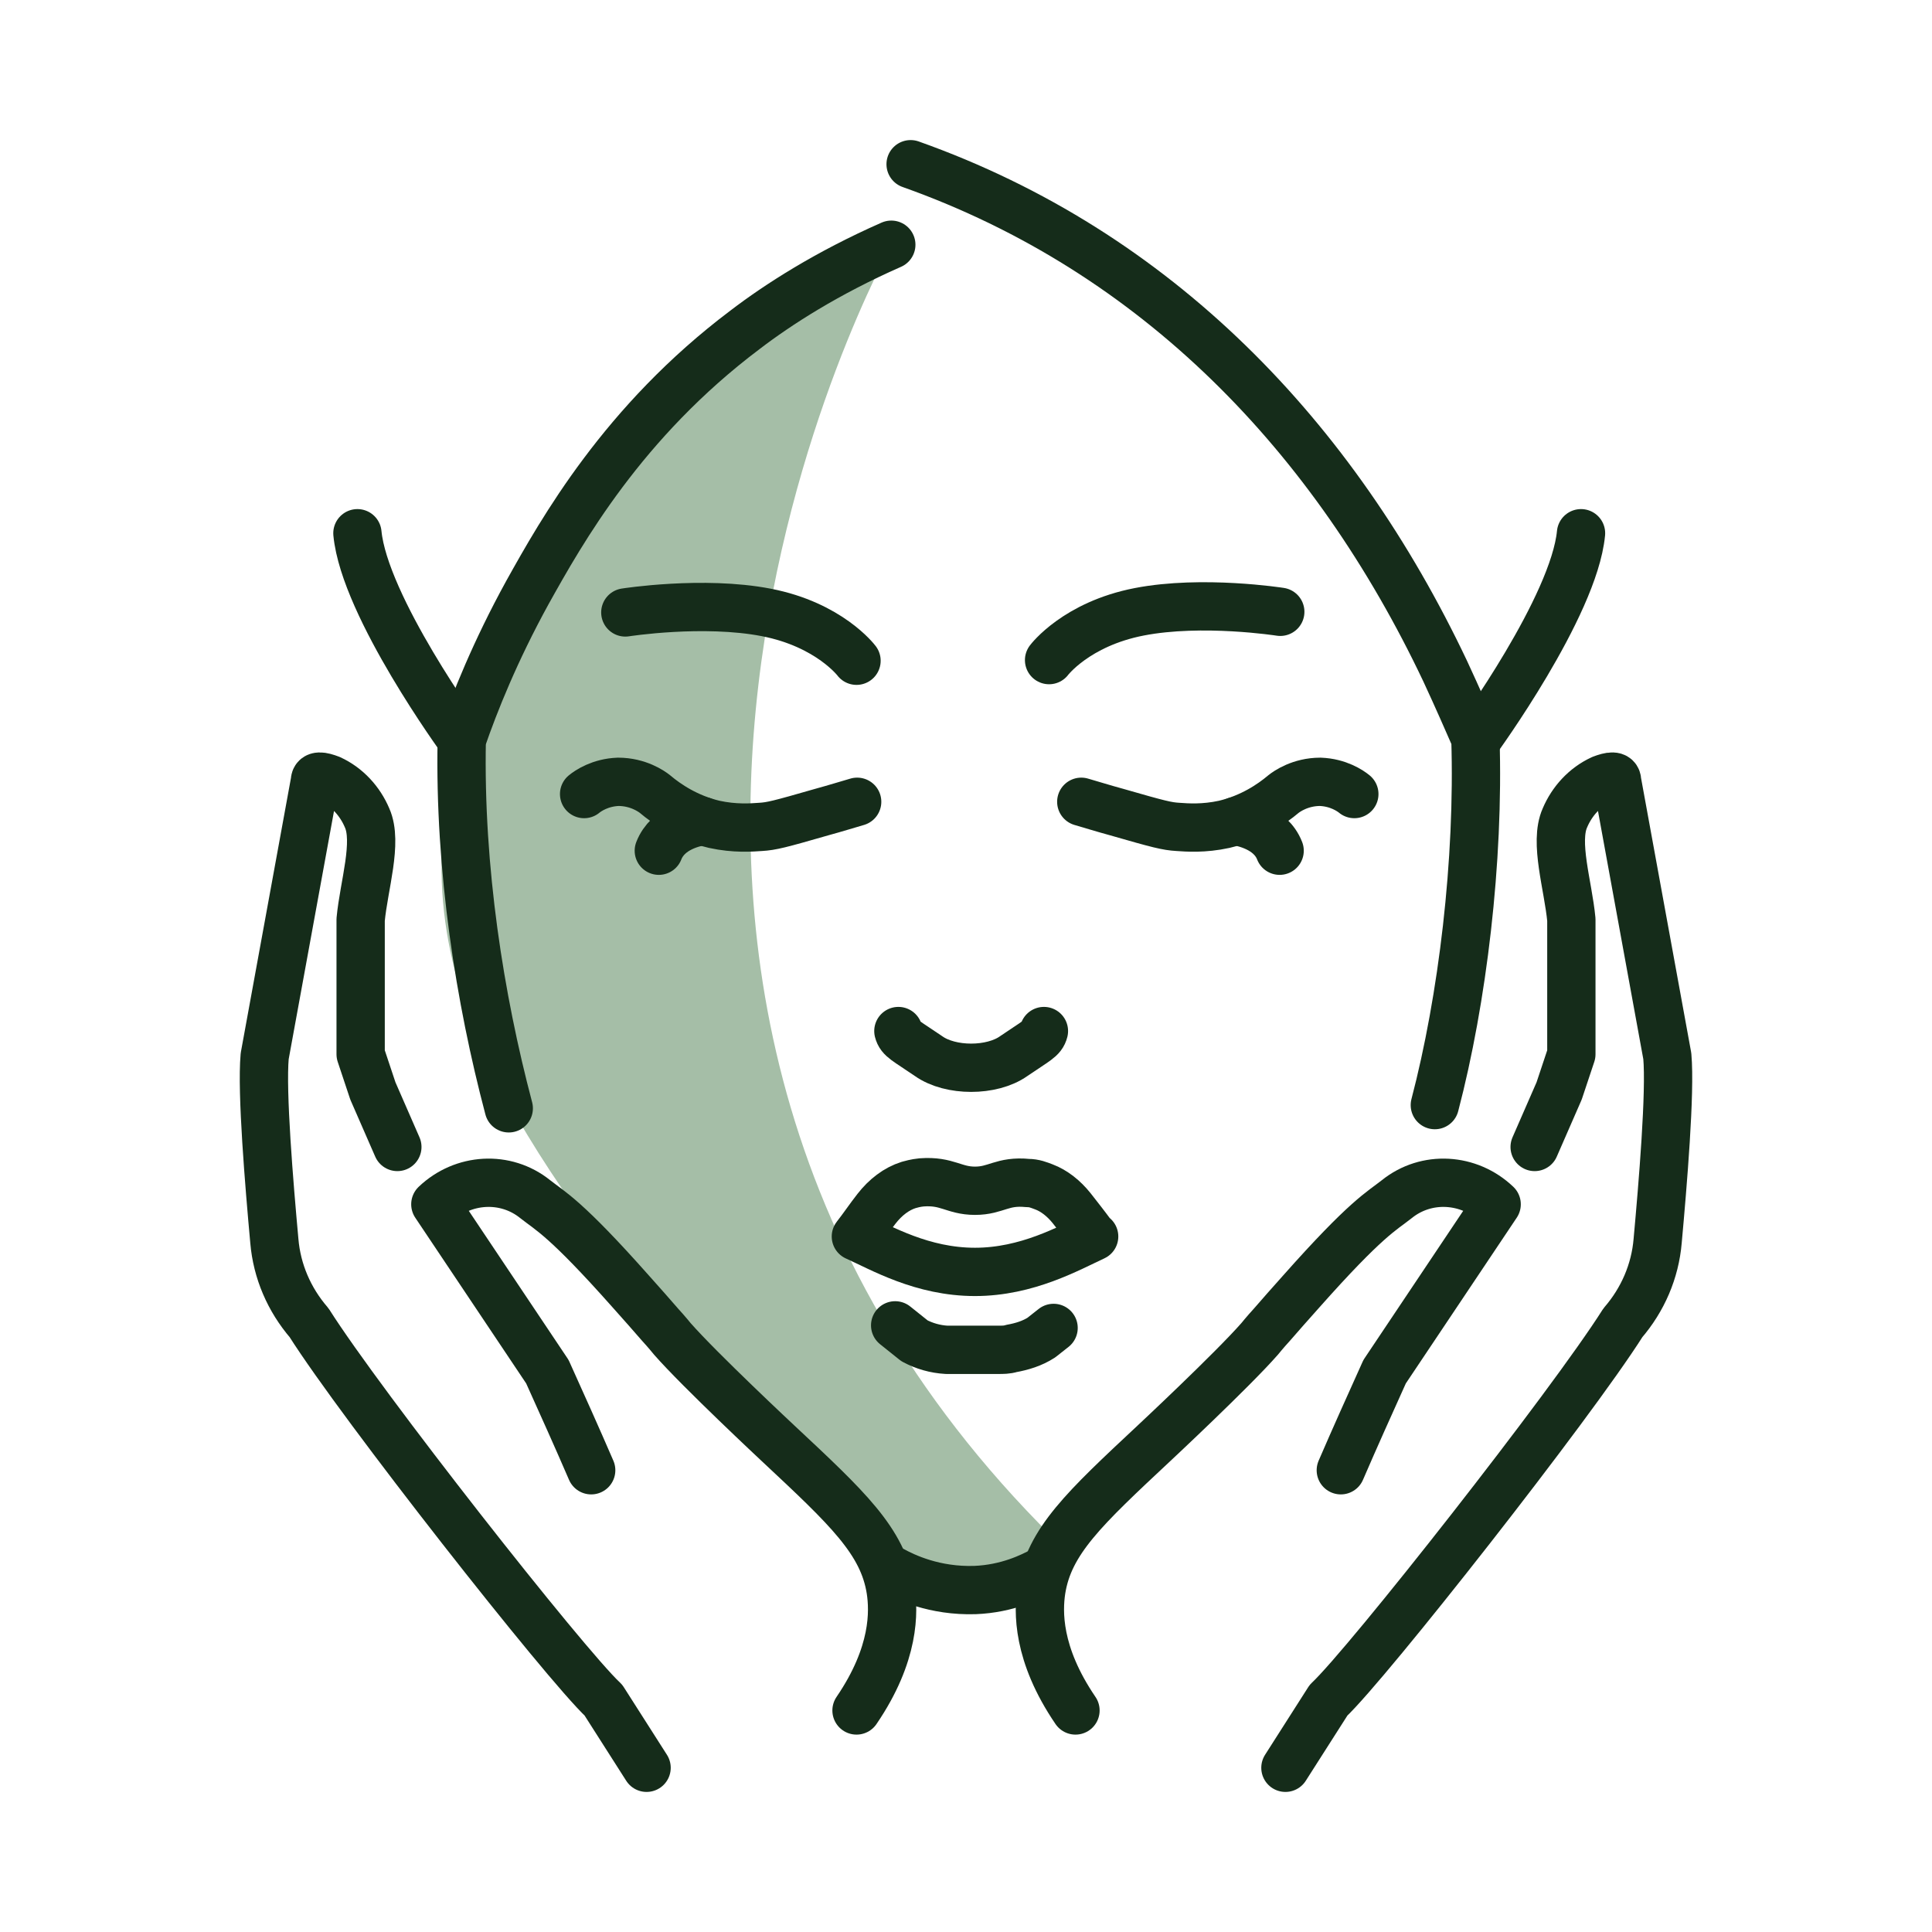 <?xml version="1.0" encoding="UTF-8"?><svg id="Calque_1" xmlns="http://www.w3.org/2000/svg" viewBox="0 0 30 30"><defs><style>.cls-1{fill:none;stroke:#152c1a;stroke-linecap:round;stroke-linejoin:round;stroke-width:.75px;}.cls-2{fill:#a5bea7;}</style></defs><path class="cls-2" d="M13.84,3.81s-6.41,11.48,2.71,20.26c0,0-1.93,2.14-6.1-3.28-2.46-3.2-4.45-5.82-3.22-9.55,.91-2.74,2.13-4.58,3.28-5.2s3.33-2.23,3.33-2.23Z"/><g><path class="cls-1" d="M16.99,19.2c-.39,.18-1.04,.55-1.85,.55-.82,0-1.45-.37-1.85-.55,.11-.14,.21-.29,.32-.43,.14-.18,.31-.31,.5-.37,.04-.01,.1-.03,.2-.04,.4-.03,.5,.13,.83,.13,.33,0,.42-.16,.82-.12,.1,0,.17,.03,.25,.06,.16,.06,.31,.18,.43,.33,.11,.14,.22,.28,.33,.43Z"/><path class="cls-1" d="M13.9,20.58l.3,.24c.15,.08,.32,.13,.5,.14,.04,0,.07,0,.11,0h.69c.07,0,.14,0,.2-.02,.17-.03,.33-.08,.47-.17l.19-.15"/><path class="cls-1" d="M16.21,16.01c-.03,.12-.12,.15-.47,.39-.34,.24-.98,.24-1.32,0-.35-.24-.44-.27-.47-.39"/><g><path class="cls-1" d="M9.07,12.33c.06-.05,.25-.18,.53-.19,.31,0,.52,.15,.57,.19,.19,.16,.5,.37,.92,.47,.32,.07,.58,.05,.72,.04,.17-.01,.29-.04,.95-.23,.22-.06,.41-.12,.55-.16"/><path class="cls-1" d="M10.23,13.21c.14-.36,.56-.44,.68-.46"/></g><g><path class="cls-1" d="M21.03,12.33c-.06-.05-.25-.18-.53-.19-.31,0-.52,.15-.57,.19-.19,.16-.5,.37-.92,.47-.32,.07-.58,.05-.72,.04-.17-.01-.29-.04-.95-.23-.22-.06-.41-.12-.55-.16"/><path class="cls-1" d="M19.19,12.75c.11,.02,.54,.1,.68,.46"/></g><path class="cls-1" d="M7.9,17.21c-.45-1.7-.77-3.72-.73-5.72,.2-.58,.52-1.38,1.02-2.29,.53-.95,1.48-2.65,3.38-4.08,.51-.39,1.27-.88,2.27-1.32"/><path class="cls-1" d="M22.28,17.16c.43-1.64,.69-3.79,.63-5.69-.11-.25-.27-.62-.47-1.05-1.72-3.63-4.47-6.51-8.3-7.87"/><path class="cls-1" d="M13.3,10.26s-.42-.56-1.4-.75c-.98-.19-2.19,0-2.19,0"/><path class="cls-1" d="M16.29,10.25s.42-.56,1.4-.75,2.19,0,2.19,0"/><g><path class="cls-1" d="M13.3,26.56c.6-.88,.58-1.54,.53-1.87-.12-.76-.67-1.27-1.75-2.28,0,0-1.21-1.13-1.64-1.62,0,0-.08-.1-.19-.22-.13-.15-.28-.32-.45-.51-1.02-1.15-1.25-1.25-1.49-1.44-.46-.37-1.12-.33-1.55,.08l1.74,2.6c.23,.51,.46,1.02,.68,1.53"/><path class="cls-1" d="M10.04,27.45l-.67-1.05c-.6-.56-3.76-4.58-4.57-5.86-.31-.36-.5-.8-.54-1.27-.08-.88-.2-2.31-.15-2.87l.78-4.27c0-.1,.11-.08,.24-.03,.26,.12,.46,.34,.57,.6,.17,.38-.05,1.05-.1,1.58v2.09s.19,.57,.19,.57l.38,.87"/></g><g><path class="cls-1" d="M16.7,26.56c-.6-.88-.58-1.54-.53-1.87,.12-.76,.67-1.27,1.75-2.28,0,0,1.21-1.13,1.64-1.62,0,0,.08-.1,.19-.22,.13-.15,.28-.32,.45-.51,1.02-1.15,1.25-1.25,1.49-1.44,.46-.37,1.12-.33,1.55,.08l-1.74,2.6c-.23,.51-.46,1.02-.68,1.53"/><path class="cls-1" d="M19.96,27.45l.67-1.05c.6-.56,3.76-4.58,4.57-5.86,.31-.36,.5-.8,.54-1.27,.08-.88,.2-2.31,.15-2.87l-.78-4.27c0-.1-.11-.08-.24-.03-.26,.12-.46,.34-.57,.6-.17,.38,.05,1.05,.1,1.58v2.09s-.19,.57-.19,.57l-.38,.87"/></g><path class="cls-1" d="M13.85,24.38c.2,.11,.66,.33,1.29,.31,.5-.02,.87-.2,1.07-.31"/><path class="cls-1" d="M7.17,11.49s-1.51-2.07-1.62-3.21"/><path class="cls-1" d="M22.93,11.49s1.51-2.07,1.62-3.21"/></g></svg>